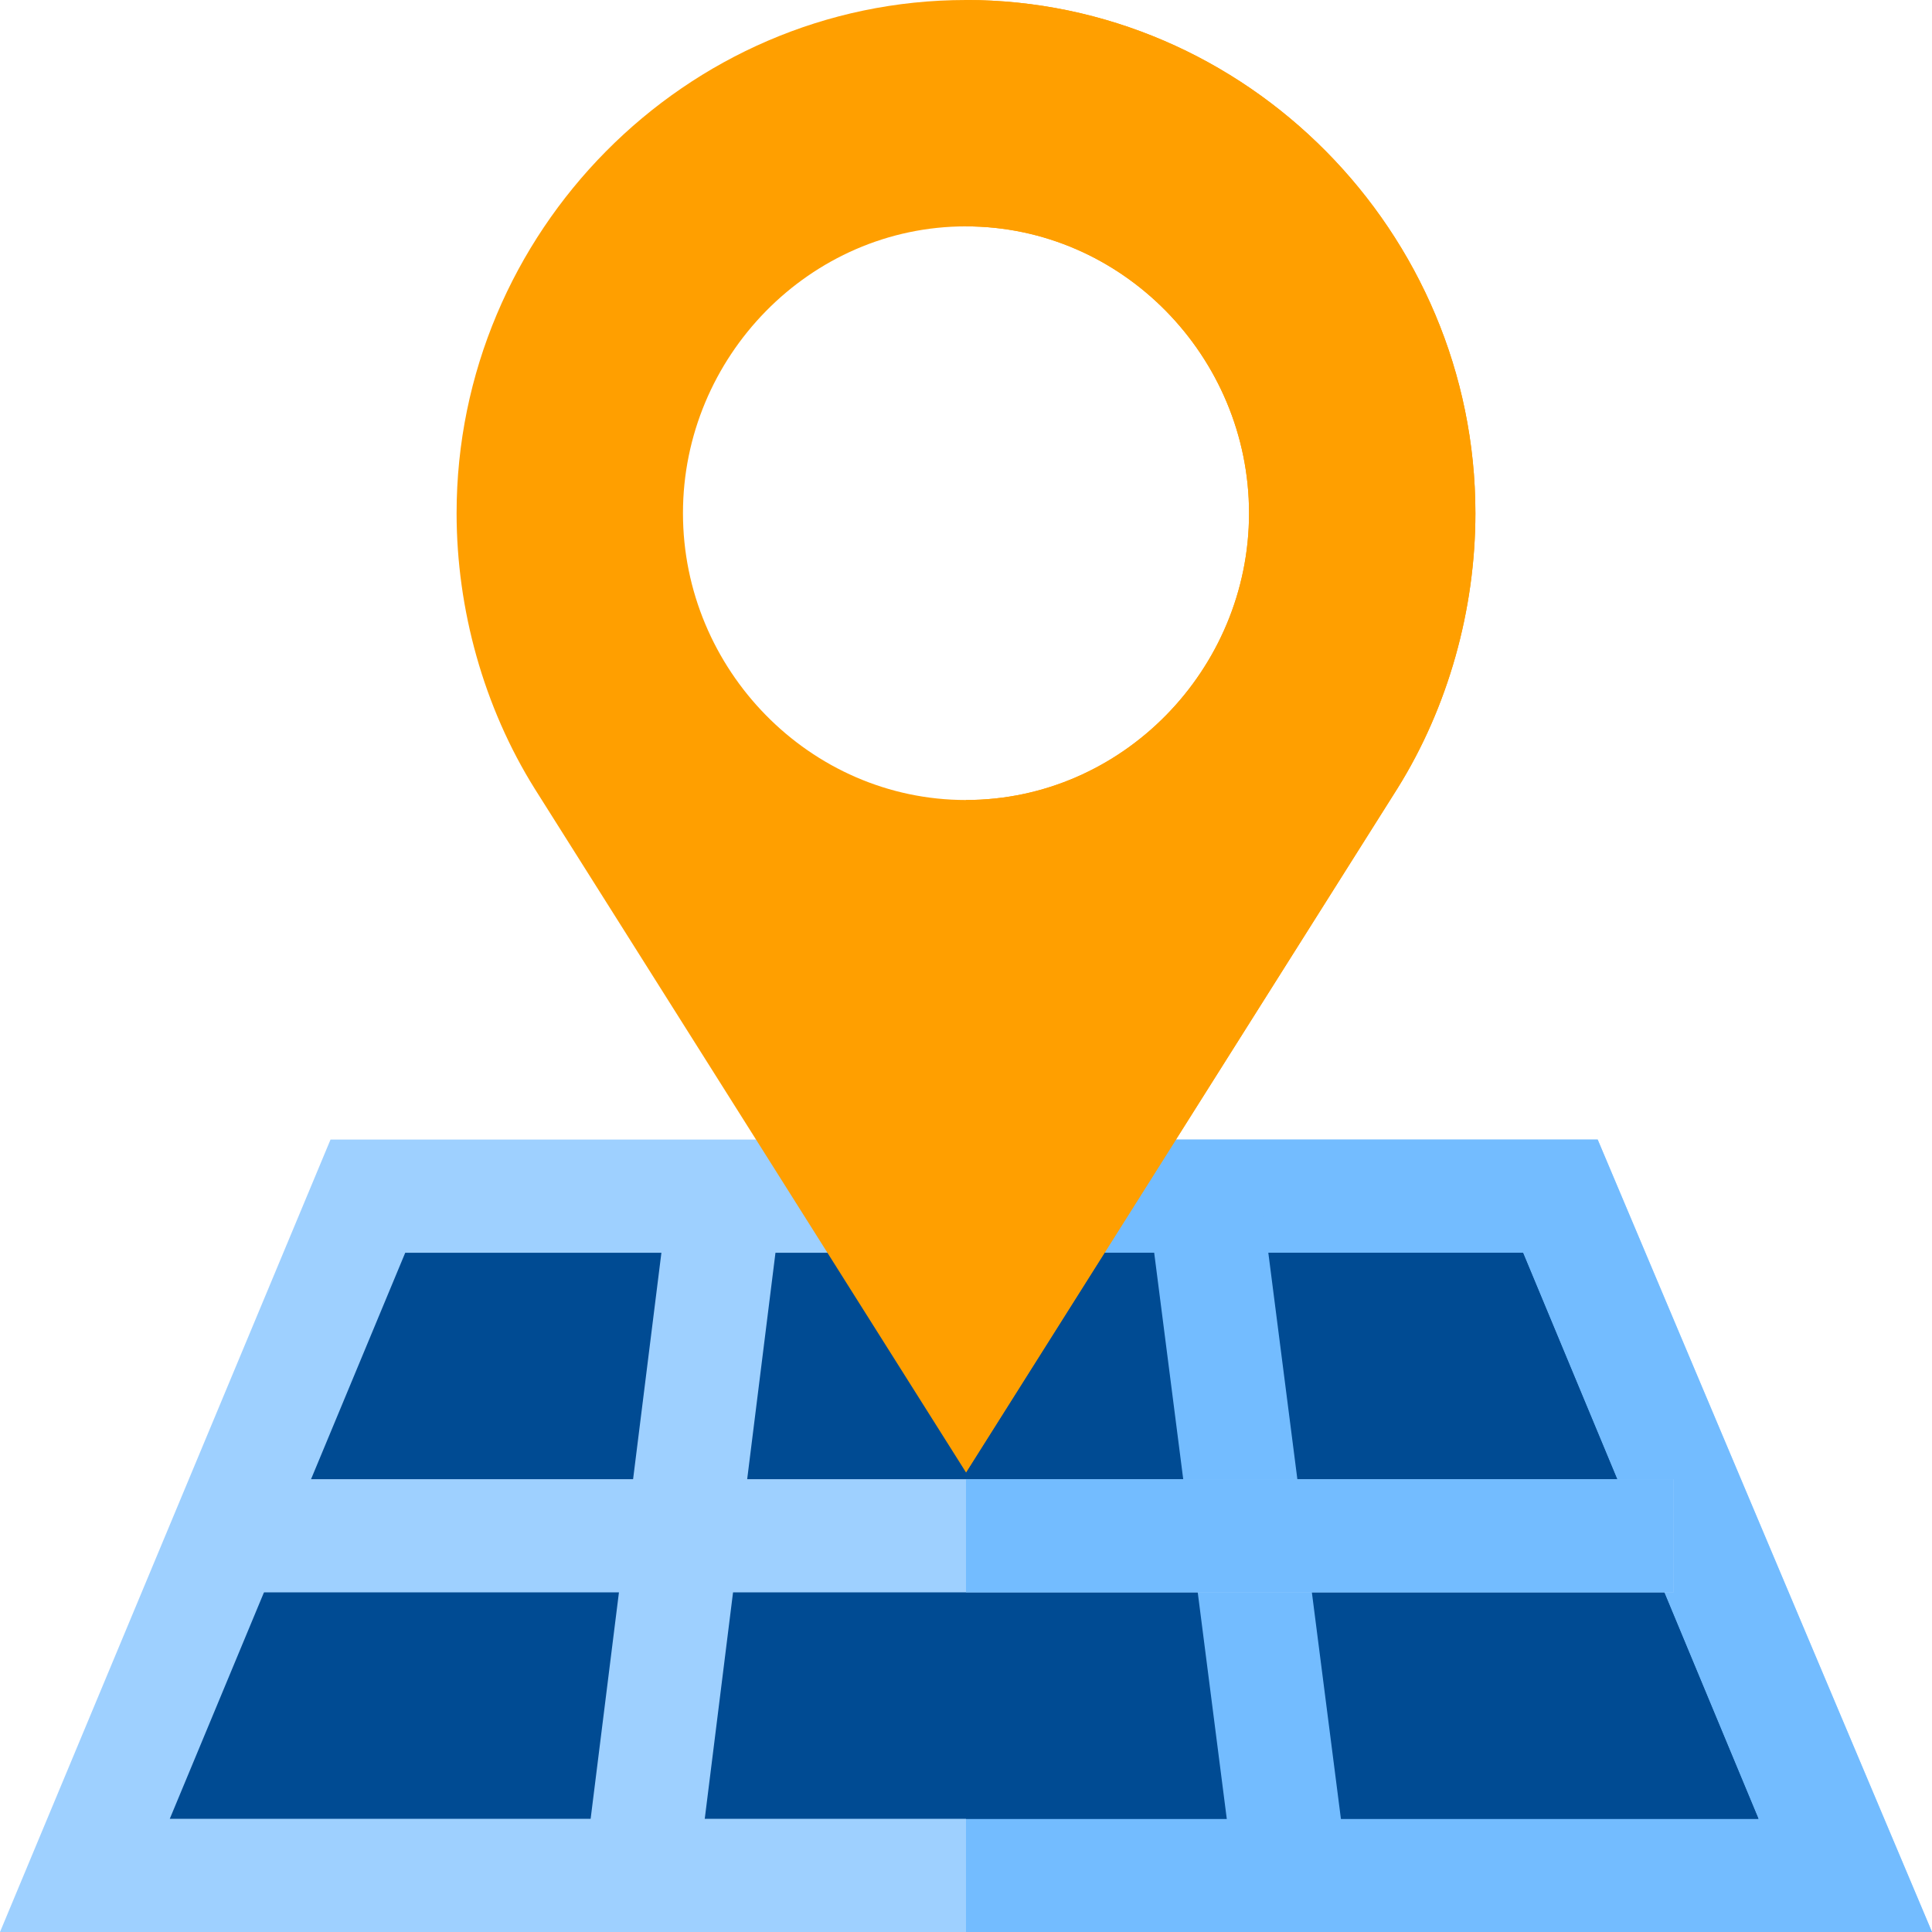 <svg width="24" height="24" viewBox="0 0 24 24" fill="none" xmlns="http://www.w3.org/2000/svg">
<path d="M19.847 14.156H4.106L0 24H24L19.847 14.156Z" fill="#9ED0FF"/>
<path d="M24 24H12V14.156H19.847L24 24Z" fill="#73BCFF"/>
<path d="M18.919 15.562H5.034L2.109 22.594H21.844L18.919 15.562Z" fill="#004B93"/>
<path d="M21.844 22.594H12V15.562H18.919L21.844 22.594Z" fill="#004B93"/>
<path d="M12 0C8.513 0 5.672 2.887 5.672 6.375C5.672 7.57 6.009 8.784 6.642 9.797L12 18.291L17.358 9.797C17.991 8.784 18.328 7.57 18.328 6.375C18.328 2.887 15.487 0 12 0ZM12 9.938C10.059 9.938 8.484 8.316 8.484 6.375C8.484 4.434 10.059 2.812 12 2.812C13.941 2.812 15.516 4.434 15.516 6.375C15.516 8.316 13.941 9.938 12 9.938Z" fill="#FF9F00"/>
<path d="M8.315 14.772L9.71 14.947L8.656 23.384L7.26 23.21L8.315 14.772Z" fill="#9ED0FF"/>
<path d="M15.341 23.386L14.259 14.948L15.654 14.77L16.736 23.208L15.341 23.386Z" fill="#73BCFF"/>
<path d="M3.164 18.375H20.789V19.781H3.164V18.375Z" fill="#9ED0FF"/>
<path d="M18.328 6.375C18.328 7.57 17.991 8.784 17.358 9.797L12 18.291V9.938C13.941 9.938 15.516 8.316 15.516 6.375C15.516 4.434 13.941 2.812 12 2.812V0C15.487 0 18.328 2.887 18.328 6.375Z" fill="#FF9F00"/>
<path d="M12 18.375H20.789V19.781H12V18.375Z" fill="#73BCFF"/>
</svg>

